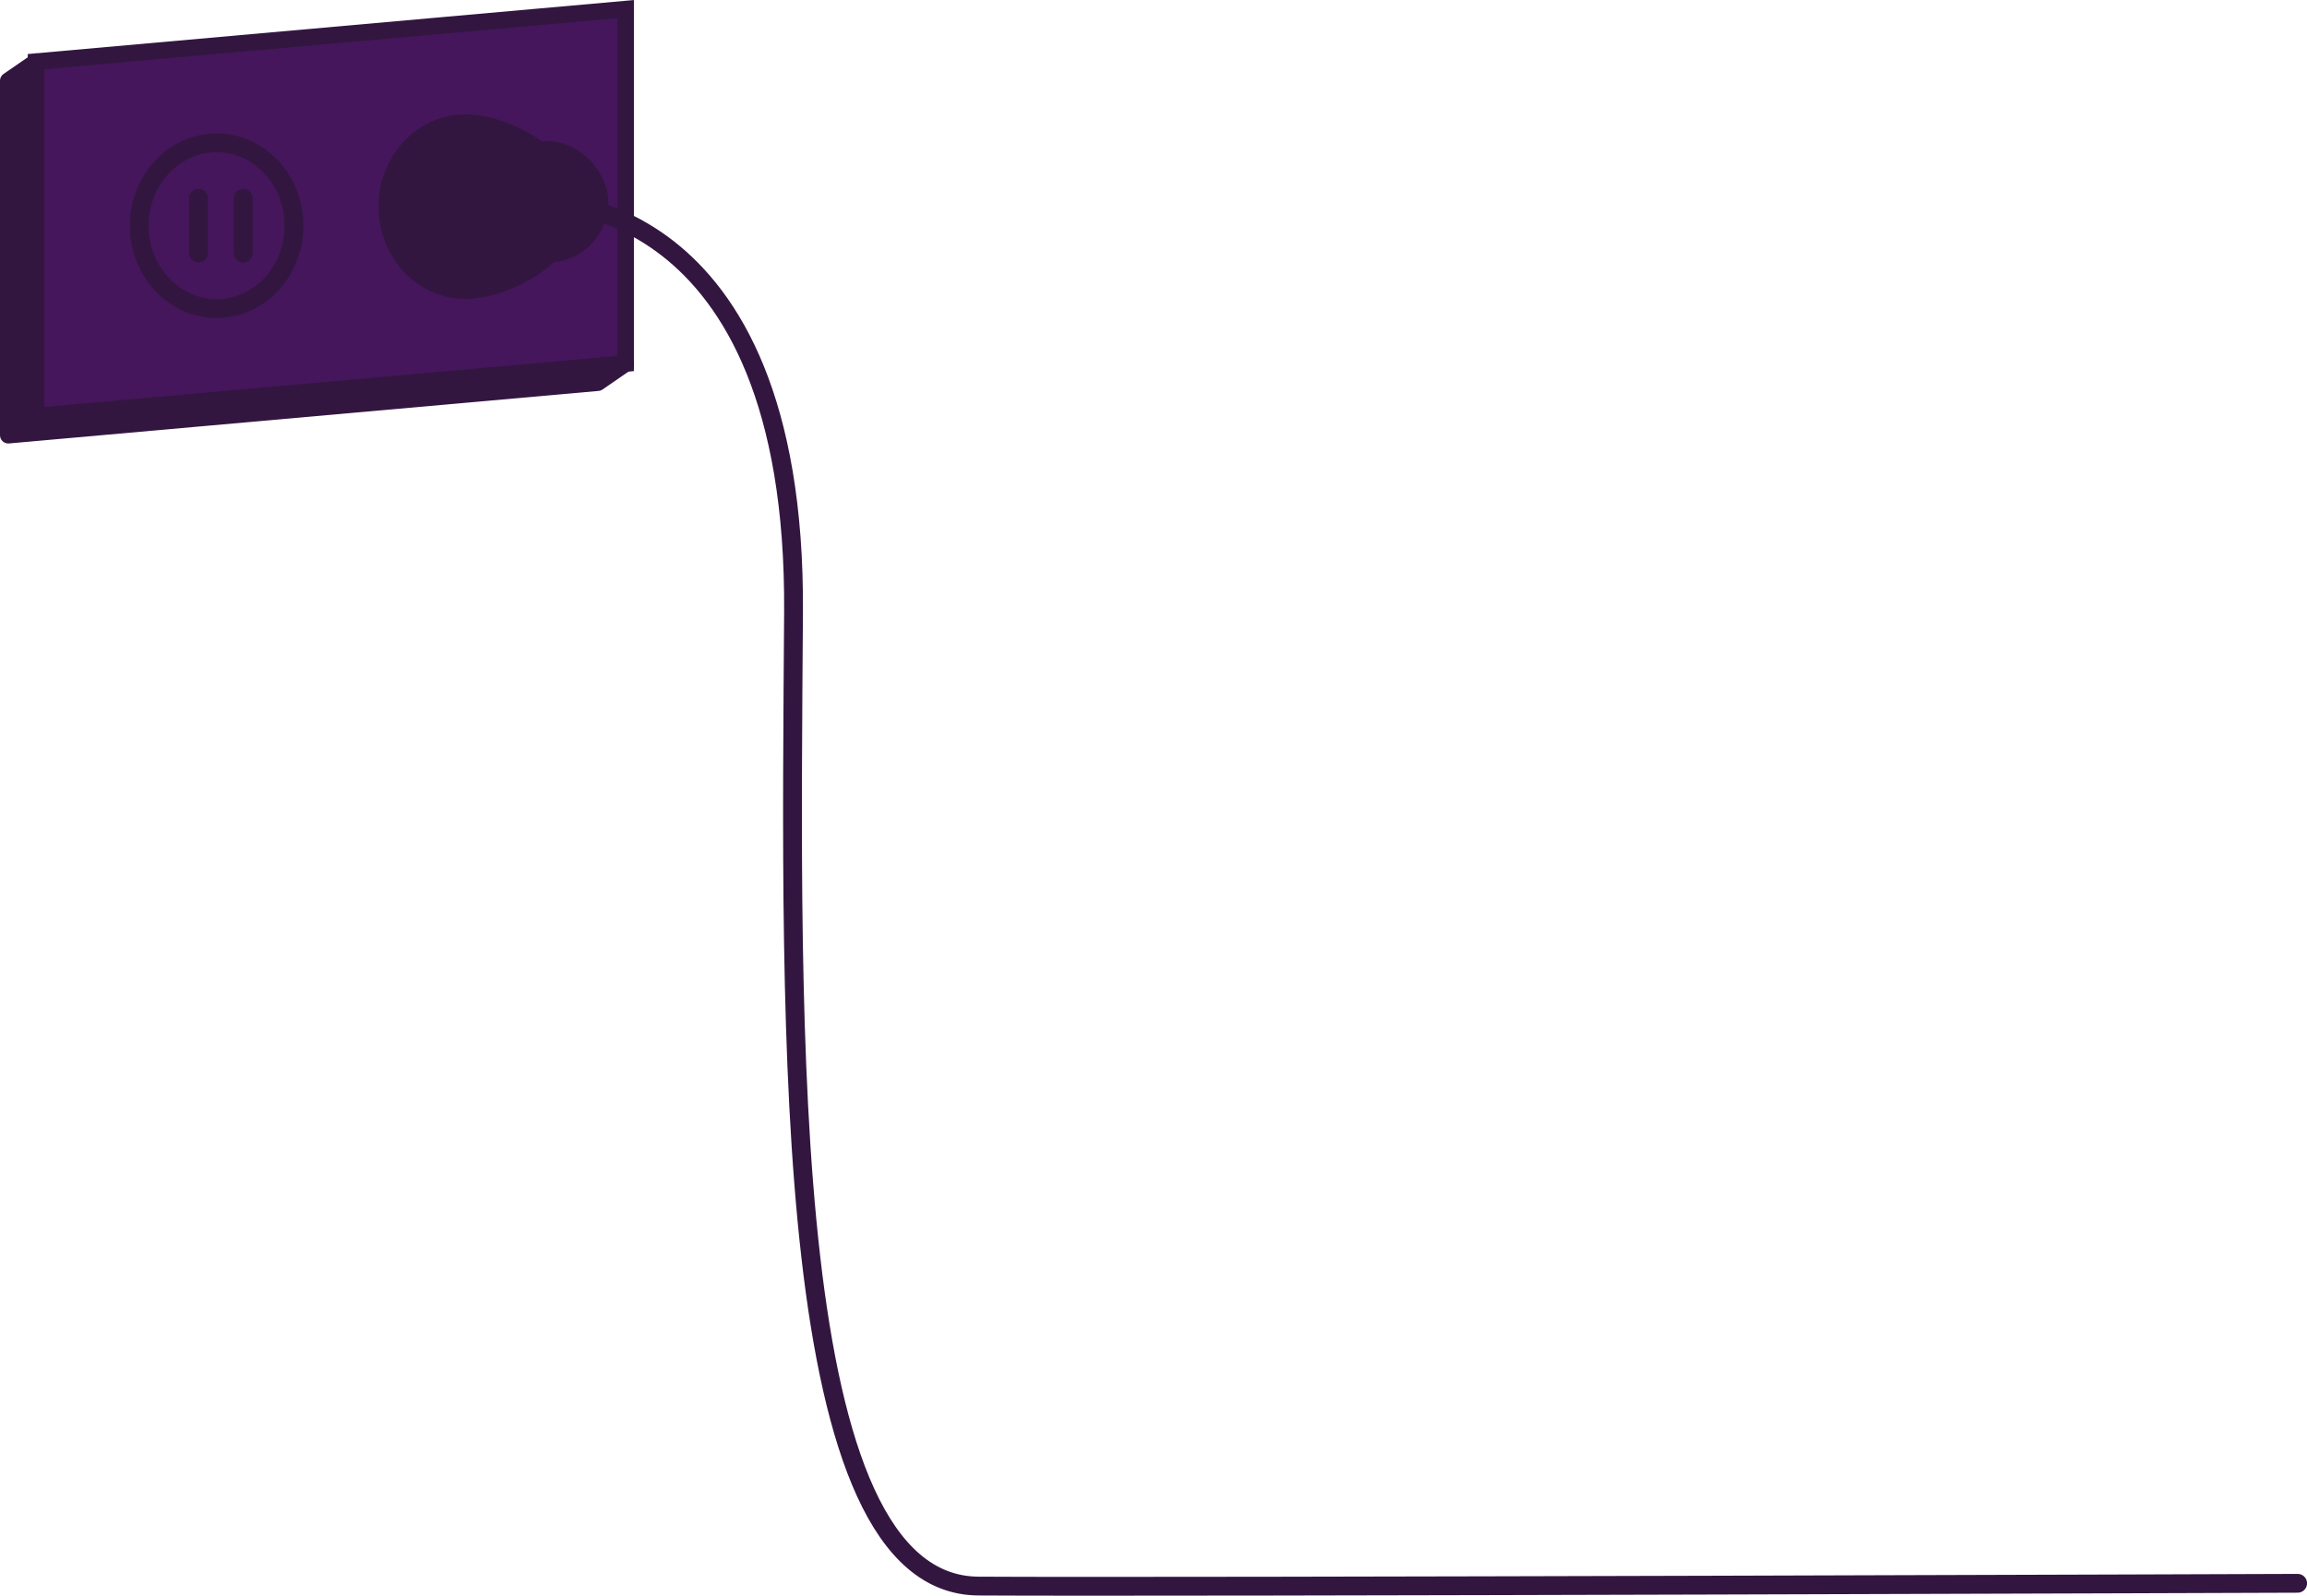 <?xml version="1.0" encoding="UTF-8"?> <svg xmlns="http://www.w3.org/2000/svg" id="Layer_2" data-name="Layer 2" viewBox="0 0 283.28 195.99"><defs><style> .cls-1 { fill: none; } .cls-1, .cls-2, .cls-3, .cls-4, .cls-5 { stroke: #321640; } .cls-1, .cls-3, .cls-4 { stroke-width: 2.31px; } .cls-1, .cls-3, .cls-4, .cls-5 { stroke-linecap: round; stroke-linejoin: round; } .cls-2 { stroke-miterlimit: 10; } .cls-2, .cls-3 { fill: #45165b; } .cls-2, .cls-5 { stroke-width: 2.04px; } .cls-4, .cls-5 { fill: #321640; } </style></defs><g id="BG"><g><polygon class="cls-5" points="73.41 47 1.02 53.45 1.02 9.92 4.43 7.57 76.82 44.65 73.41 47"></polygon><polygon class="cls-2" points="76.82 44.65 4.43 51.1 4.43 7.57 76.82 1.12 76.82 44.65"></polygon><g><ellipse class="cls-3" cx="26.6" cy="27.72" rx="9.5" ry="10.18"></ellipse><line class="cls-1" x1="29.86" y1="24.35" x2="29.86" y2="31.09"></line><line class="cls-1" x1="24.37" y1="24.35" x2="24.37" y2="31.09"></line></g><g><path class="cls-4" d="M70.33,25.38c0,5.62-7.94,10.18-13.19,10.18s-9.5-4.56-9.5-10.18,4.25-10.18,9.5-10.18,13.19,4.56,13.19,10.18Z"></path><rect class="cls-4" x="58.99" y="18.49" width="14.56" height="12.61" rx="6.3" ry="6.3"></rect><path class="cls-1" d="M66.27,24.79s31.52-1.55,31.17,50.37c-.35,51.92-1.56,119.5,22.7,119.65s161.99-.34,161.99-.34"></path></g></g></g></svg> 